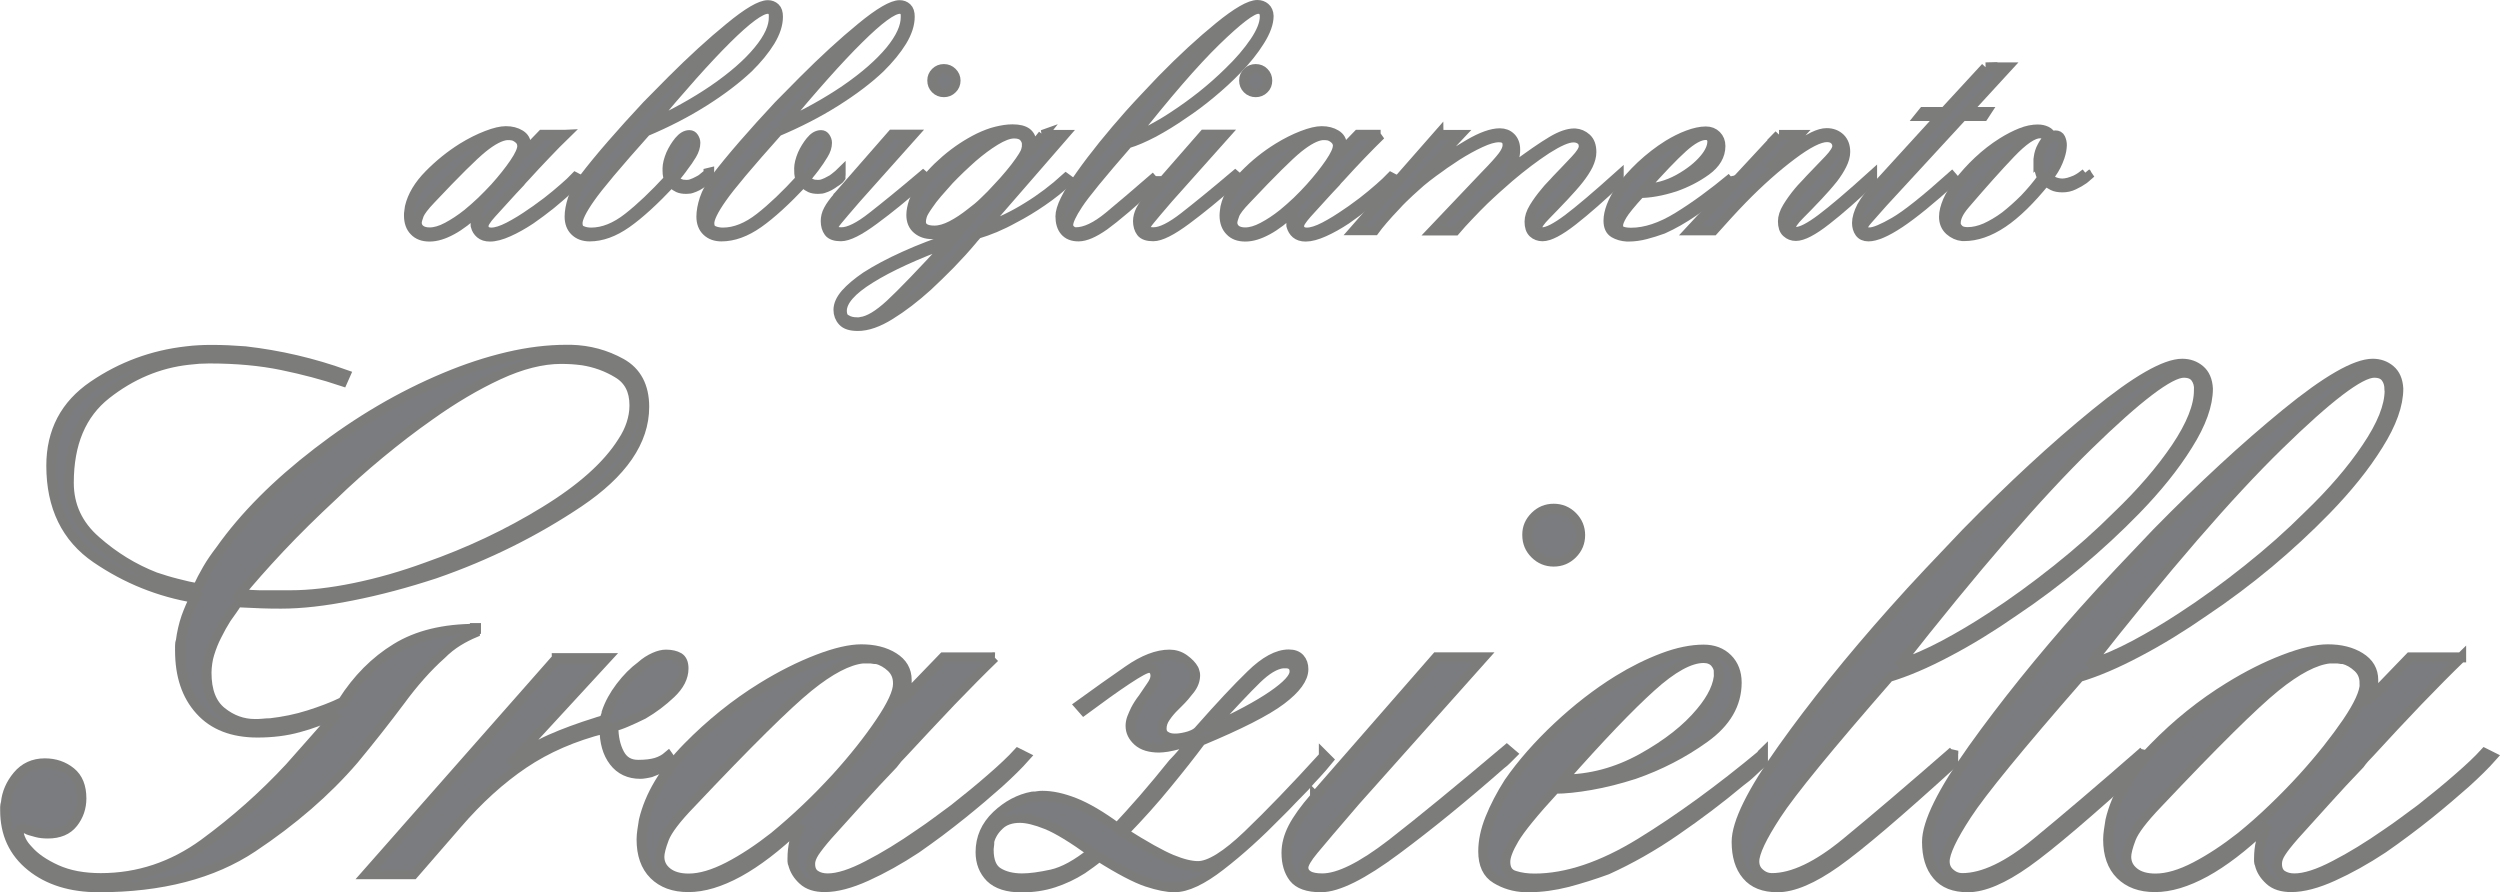 <svg xmlns="http://www.w3.org/2000/svg" id="Livello_2" viewBox="0 0 164.67 58.77"><defs><style>.cls-1{fill:#7a7c80;stroke:#7c7c7b;stroke-width:.66px;}</style></defs><g id="Livello_1-2"><path class="cls-1" d="m37.21,8.88c-.38.37-.8.79-1.26,1.28-.46.48-.93.98-1.39,1.49-.06.06-.11.11-.16.17-.05.06-.1.11-.14.17-.34.36-.67.71-.99,1.07-.32.35-.62.69-.91,1-.19.21-.32.38-.39.5-.08.12-.12.23-.12.33,0,.16.05.27.15.33.1.07.22.1.36.1.3,0,.69-.12,1.17-.37.48-.25.99-.56,1.51-.93.17-.11.34-.23.51-.36.17-.13.33-.25.49-.36.4-.31.76-.61,1.09-.9.33-.28.58-.52.77-.72l.21.11c-.2.23-.46.48-.78.76-.32.29-.67.58-1.05.9-.21.17-.43.34-.66.51-.23.17-.45.33-.68.49-.5.33-.98.6-1.45.81-.47.21-.87.32-1.22.32-.27,0-.48-.07-.63-.2-.15-.13-.25-.29-.29-.46-.02-.03-.02-.06-.02-.09v-.09c0-.17.02-.33.05-.48.04-.15.08-.29.14-.41l-.04-.02c-.61.58-1.18,1.02-1.72,1.31-.53.29-1.02.44-1.46.44s-.76-.12-1-.37c-.24-.24-.36-.58-.36-1.02,0-.09,0-.17.02-.27.01-.09.03-.19.04-.29.17-.72.59-1.43,1.27-2.12.68-.69,1.4-1.27,2.18-1.76.55-.34,1.09-.61,1.61-.81.51-.2.94-.3,1.26-.3.37,0,.68.08.94.24.26.16.38.38.38.66,0,.05,0,.12-.01.2,0,.08-.03.18-.07.31l.04-.02,1.11-1.15h1.49Zm-2.81.75c0-.19-.06-.34-.19-.46-.13-.12-.27-.2-.43-.25-.04,0-.08,0-.12-.01-.03,0-.07-.01-.09-.01h-.19c-.42.04-.96.32-1.59.83-.63.51-1.77,1.64-3.42,3.39-.42.44-.68.78-.78,1.02-.09.24-.14.42-.14.53,0,.18.07.34.22.46.15.12.36.18.63.18.34,0,.73-.11,1.16-.34.43-.23.88-.52,1.33-.88.31-.25.62-.53.94-.83.31-.3.6-.6.88-.9.51-.57.94-1.11,1.28-1.61.34-.5.51-.88.51-1.12v-.02Z"></path><path class="cls-1" d="m46.67,11.39v.3c-.04.06-.1.11-.16.16-.06.05-.13.1-.2.14-.11.09-.24.16-.37.24-.14.07-.27.13-.41.17-.06.02-.11.03-.17.03s-.11.01-.17.01c-.21,0-.38-.03-.51-.09-.13-.06-.23-.13-.32-.21-.03-.02-.05-.04-.08-.07-.02-.03-.04-.05-.07-.06-1.12,1.19-2.1,2.09-2.94,2.68-.84.59-1.65.88-2.43.88-.4,0-.72-.12-.96-.35-.24-.23-.36-.55-.36-.95,0-.34.07-.73.21-1.16.14-.43.4-.9.77-1.4.47-.62,1.07-1.35,1.79-2.18.72-.83,1.5-1.69,2.32-2.57.27-.27.54-.54.81-.82.27-.28.54-.55.81-.82,1.35-1.35,2.63-2.52,3.83-3.5,1.2-.99,2.04-1.48,2.52-1.48.18,0,.34.06.47.18.13.12.19.31.19.58,0,.5-.17,1.03-.52,1.61-.35.57-.83,1.16-1.44,1.76-.8.75-1.77,1.49-2.93,2.22-1.16.73-2.42,1.38-3.8,1.96-1.92,2.15-3.15,3.61-3.69,4.39-.55.78-.82,1.34-.82,1.66,0,.26.09.42.28.5.18.08.39.12.62.12.8,0,1.61-.33,2.44-.98.83-.65,1.72-1.5,2.68-2.54-.04-.11-.07-.23-.08-.35s-.01-.24-.01-.37c0-.11.02-.25.06-.42.04-.16.1-.33.17-.5.14-.31.32-.6.53-.86.22-.26.44-.4.68-.4.12,0,.21.05.28.16.07.11.11.22.11.35,0,.24-.08.5-.24.77-.16.27-.35.55-.57.83-.03.04-.06.09-.09.13-.04.04-.07.09-.1.13-.08.1-.16.2-.23.29-.07.09-.14.19-.21.29.09.09.18.15.29.2.11.05.22.09.33.12.04,0,.08,0,.12,0,.04,0,.08.01.12.01.13,0,.25-.02.37-.07.12-.04.25-.1.38-.17.13-.06.25-.13.37-.24.12-.1.25-.2.37-.3v-.02Zm4.3-10.36c0-.14-.03-.25-.1-.33-.07-.08-.17-.12-.3-.12-.47,0-1.37.66-2.71,1.99-1.33,1.32-3.02,3.22-5.07,5.68l.04-.02c.79-.35,1.54-.73,2.24-1.12.7-.39,1.33-.78,1.92-1.18,1.28-.88,2.27-1.74,2.96-2.58.7-.84,1.04-1.59,1.02-2.24v-.09Z"></path><path class="cls-1" d="m55.36,11.39v.3c-.04.06-.09.11-.16.16-.06.05-.13.1-.2.14-.11.09-.24.16-.37.24-.14.07-.27.13-.41.17-.06.02-.11.03-.17.03-.06,0-.11.01-.17.01-.21,0-.38-.03-.51-.09-.13-.06-.23-.13-.32-.21-.03-.02-.05-.04-.08-.07-.02-.03-.05-.05-.08-.06-1.12,1.19-2.1,2.09-2.94,2.68-.84.59-1.65.88-2.43.88-.4,0-.72-.12-.96-.35-.24-.23-.36-.55-.36-.95,0-.34.07-.73.21-1.16.14-.43.4-.9.77-1.4.47-.62,1.07-1.35,1.79-2.18.72-.83,1.5-1.69,2.32-2.57.27-.27.54-.54.81-.82.27-.28.54-.55.81-.82,1.35-1.35,2.62-2.52,3.82-3.5,1.2-.99,2.05-1.48,2.53-1.48.18,0,.34.06.47.18.13.12.19.31.19.58,0,.5-.17,1.03-.52,1.61-.35.57-.83,1.16-1.44,1.76-.79.75-1.77,1.49-2.93,2.22-1.16.73-2.43,1.38-3.8,1.96-1.92,2.15-3.15,3.61-3.69,4.39-.55.78-.82,1.34-.82,1.66,0,.26.09.42.28.5.18.08.39.12.62.12.79,0,1.61-.33,2.44-.98.83-.65,1.72-1.5,2.67-2.54-.04-.11-.07-.23-.08-.35,0-.12-.01-.24-.01-.37,0-.11.02-.25.06-.42.04-.16.1-.33.17-.5.14-.31.32-.6.53-.86.21-.26.44-.4.68-.4.12,0,.21.05.28.16.07.11.11.22.11.35,0,.24-.08.5-.25.77-.16.27-.35.55-.56.83-.03.04-.06.09-.1.13-.03.04-.07.09-.1.13-.09.1-.16.2-.23.29-.07.09-.14.19-.21.29.08.09.18.15.29.2.11.05.22.09.33.12.04,0,.08,0,.12,0,.03,0,.07.01.12.01.13,0,.25-.02.37-.07.12-.04.25-.1.37-.17.13-.06.25-.13.38-.24.12-.1.24-.2.37-.3v-.02Zm4.3-10.36c0-.14-.03-.25-.1-.33-.07-.08-.17-.12-.3-.12-.47,0-1.37.66-2.71,1.99-1.34,1.32-3.02,3.22-5.07,5.68l.04-.02c.8-.35,1.54-.73,2.24-1.12.7-.39,1.33-.78,1.92-1.18,1.28-.88,2.26-1.74,2.96-2.58.69-.84,1.03-1.59,1.02-2.24v-.09Z"></path><path class="cls-1" d="m55.23,12.92l3.54-4.05h1.36l-3.73,4.18c-.61.71-1.02,1.18-1.22,1.43-.2.24-.3.41-.3.51s.05.18.14.23c.09.06.23.08.41.08.48,0,1.16-.33,2.01-1,.86-.67,1.98-1.58,3.36-2.75l.15.13c-.06.06-.11.11-.16.16-.05.05-.1.1-.16.14-1.06.94-2.08,1.77-3.06,2.49-.97.72-1.7,1.09-2.18,1.09-.38,0-.65-.09-.79-.28-.14-.19-.21-.43-.21-.72,0-.24.06-.49.19-.73.13-.25.34-.54.64-.88v-.02Zm6.18-7.63c0-.2.07-.37.22-.52.15-.15.33-.22.54-.22s.39.07.54.22c.15.15.23.33.23.54s-.08.4-.23.54c-.15.15-.33.22-.54.22s-.39-.07-.54-.22c-.15-.15-.22-.33-.22-.54v-.02Z"></path><path class="cls-1" d="m68.67,8.89h1.41l-5.35,6.16h.04c1.05-.38,2.03-.85,2.92-1.41.9-.55,1.74-1.19,2.52-1.9l.15.11s-.03.05-.05.07c-.02.02-.04.04-.06.05-.45.43-.98.85-1.59,1.27-.61.42-1.23.8-1.89,1.14-.41.23-.83.43-1.23.6-.41.17-.8.31-1.17.42-.06.07-.11.14-.17.2-.06.06-.11.13-.17.2-.45.54-.94,1.07-1.44,1.59-.51.52-1.01,1-1.5,1.46-.83.75-1.65,1.38-2.46,1.88-.8.5-1.51.74-2.12.74-.47,0-.8-.1-.99-.31-.19-.2-.29-.46-.29-.75,0-.34.16-.69.48-1.06.32-.36.76-.73,1.33-1.12.7-.45,1.54-.9,2.54-1.35.99-.45,2.07-.86,3.24-1.25l1.38-1.58v-.04c-.1.11-.21.21-.32.3-.11.09-.22.16-.32.23-.39.29-.76.5-1.13.65-.37.15-.71.23-1.04.23-.38,0-.71-.11-.97-.33-.26-.22-.39-.53-.39-.93,0-.27.06-.55.16-.86.11-.3.26-.61.46-.92.41-.64.97-1.25,1.67-1.85.69-.59,1.42-1.07,2.17-1.44.38-.18.76-.33,1.13-.42s.72-.15,1.07-.15c.43,0,.74.08.94.23.2.16.3.37.3.64,0,.07,0,.13-.01.18,0,.05-.02.1-.03.14-.01.04-.03.09-.04.13-.01.04-.03.09-.04.13l.04-.02.85-1.07Zm-12.91,12.18c.2.11.42.16.68.16h.13c.05,0,.1,0,.14-.02.53-.07,1.17-.46,1.92-1.15.75-.69,2.06-2.05,3.92-4.07l-.04-.04c-2.2.81-3.93,1.6-5.18,2.38-1.25.77-1.88,1.49-1.88,2.14,0,.3.1.5.3.61Zm11.89-11.53c0-.2-.07-.37-.2-.52-.13-.15-.35-.23-.65-.23-.34,0-.76.16-1.25.46-.49.3-1,.68-1.52,1.13-.26.23-.51.47-.77.71-.26.25-.51.5-.75.75-.27.3-.53.59-.77.87-.24.28-.45.55-.62.81-.21.3-.34.52-.39.68-.05.16-.07.29-.07.41,0,.18.07.33.22.43.15.1.37.15.67.15.34,0,.72-.11,1.13-.32.41-.21.83-.49,1.26-.83.31-.23.62-.48.91-.77.3-.28.58-.57.85-.87.3-.31.57-.62.82-.92.25-.3.47-.58.65-.84.18-.26.3-.45.36-.58.06-.13.09-.27.11-.39v-.13Z"></path><path class="cls-1" d="m76.15,11.6v.34c-1.59,1.45-2.73,2.41-3.41,2.9-.68.48-1.25.73-1.7.73-.4,0-.69-.12-.89-.35-.2-.23-.3-.56-.3-.97,0-.56.44-1.46,1.34-2.72.89-1.26,1.97-2.59,3.22-4,.34-.38.69-.76,1.06-1.15.36-.38.72-.76,1.07-1.13,1.32-1.35,2.58-2.51,3.76-3.47,1.19-.97,2.03-1.45,2.52-1.45.2,0,.37.06.51.18.14.12.22.3.23.54,0,.47-.2,1.02-.59,1.64-.39.63-.9,1.26-1.52,1.9-.51.53-1.07,1.04-1.67,1.54-.6.5-1.22.97-1.86,1.39-.66.46-1.3.85-1.93,1.19-.63.33-1.2.58-1.71.73-1.76,2.02-2.85,3.35-3.28,4.01-.43.65-.64,1.11-.64,1.36,0,.14.05.26.16.35.1.09.22.14.35.14.61,0,1.33-.34,2.17-1.03.83-.69,1.87-1.57,3.11-2.65v-.02Zm7.16-10.53c0-.14-.03-.26-.1-.35-.07-.09-.18-.14-.34-.14-.41,0-1.34.71-2.79,2.12-1.45,1.41-3.29,3.55-5.54,6.4l.04-.02c.43-.14.87-.33,1.32-.58.45-.24.91-.51,1.36-.81.66-.43,1.3-.89,1.93-1.39.63-.5,1.21-1.02,1.74-1.54.71-.68,1.28-1.35,1.72-2,.44-.65.66-1.21.66-1.66v-.02Z"></path><path class="cls-1" d="m75.77,12.92l3.54-4.05h1.37l-3.73,4.18c-.61.71-1.01,1.18-1.21,1.43-.2.24-.3.41-.3.51s.05.18.14.23c.09.06.23.08.41.08.48,0,1.15-.33,2.01-1,.86-.67,1.98-1.58,3.36-2.75l.15.13c-.06.06-.11.11-.16.16-.05.05-.1.1-.16.14-1.07.94-2.08,1.77-3.05,2.49-.97.72-1.7,1.09-2.18,1.09-.38,0-.65-.09-.79-.28-.14-.19-.21-.43-.21-.72,0-.24.07-.49.19-.73.13-.25.34-.54.64-.88v-.02Zm6.18-7.63c0-.2.07-.37.22-.52.15-.15.33-.22.54-.22s.4.07.54.22c.15.15.22.33.22.54s-.07.4-.22.54c-.15.15-.33.22-.54.22s-.39-.07-.54-.22c-.15-.15-.22-.33-.22-.54v-.02Z"></path><path class="cls-1" d="m90.94,8.88c-.38.37-.8.79-1.27,1.28-.46.48-.93.98-1.39,1.49-.06.06-.11.11-.16.17-.05.06-.1.11-.14.17-.34.36-.67.71-.99,1.07-.32.35-.62.69-.91,1-.18.21-.32.38-.39.5-.08.12-.12.23-.12.33,0,.16.05.27.15.33.1.07.22.1.36.1.3,0,.69-.12,1.17-.37.48-.25.98-.56,1.51-.93.17-.11.34-.23.51-.36.17-.13.33-.25.49-.36.4-.31.76-.61,1.09-.9.32-.28.58-.52.77-.72l.21.11c-.2.23-.46.48-.78.76-.32.29-.67.58-1.05.9-.21.17-.43.34-.66.51-.23.17-.46.33-.68.49-.5.33-.98.6-1.45.81-.47.21-.87.32-1.21.32-.27,0-.48-.07-.63-.2-.15-.13-.24-.29-.29-.46-.02-.03-.02-.06-.02-.09v-.09c0-.17.02-.33.05-.48.04-.15.08-.29.14-.41l-.04-.02c-.61.58-1.18,1.02-1.72,1.31-.53.29-1.02.44-1.46.44s-.76-.12-1-.37c-.24-.24-.37-.58-.37-1.02,0-.09.01-.17.02-.27.01-.09.03-.19.04-.29.17-.72.59-1.43,1.27-2.12.67-.69,1.4-1.27,2.19-1.76.55-.34,1.09-.61,1.61-.81.52-.2.94-.3,1.27-.3.37,0,.68.08.94.24.26.16.38.38.38.66,0,.05,0,.12-.01.2,0,.08-.03.18-.07.31l.04-.02,1.11-1.15h1.49Zm-2.81.75c0-.19-.07-.34-.19-.46-.13-.12-.27-.2-.43-.25-.04,0-.08,0-.12-.01-.04,0-.07-.01-.1-.01h-.19c-.42.04-.95.32-1.59.83-.63.51-1.77,1.64-3.42,3.39-.43.44-.69.78-.78,1.02-.09.24-.14.42-.14.53,0,.18.08.34.22.46.15.12.36.18.63.18.34,0,.73-.11,1.16-.34.44-.23.88-.52,1.33-.88.31-.25.62-.53.94-.83.31-.3.6-.6.87-.9.51-.57.94-1.11,1.28-1.61.34-.5.52-.88.52-1.12v-.02Z"></path><path class="cls-1" d="m94.75,8.89h1.4l-2.41,2.56h.04c1.16-.82,2.16-1.47,2.99-1.95.82-.48,1.5-.72,2.02-.72.29,0,.53.09.72.28.19.19.29.45.29.79,0,.1,0,.2-.02.31-.02.11-.04.22-.07.33-.03.13-.06.25-.1.35-.04.11-.08.21-.12.31l.04.02c1.22-.91,2.12-1.53,2.7-1.87.57-.34,1.06-.51,1.46-.51h.06c.27.02.52.12.74.32.22.2.33.5.33.91,0,.27-.08.55-.22.85-.15.3-.35.6-.59.91-.14.18-.3.37-.47.56-.17.19-.34.38-.51.56-.44.47-.85.89-1.22,1.27-.38.38-.57.67-.57.85,0,.08.03.15.1.2.07.05.15.08.25.08.36,0,.91-.29,1.68-.86.77-.58,1.88-1.52,3.35-2.84v.27c-1.14,1.08-2.15,1.97-3.02,2.65-.88.69-1.55,1.04-2,1.04-.24,0-.45-.08-.61-.23-.16-.15-.24-.39-.24-.73,0-.28.1-.59.3-.92.2-.33.45-.68.75-1.03.11-.14.23-.28.36-.41.13-.13.25-.27.38-.41.45-.46.86-.9,1.23-1.29.37-.39.55-.69.55-.89,0-.21-.07-.37-.21-.46-.14-.1-.3-.14-.47-.14-.4,0-.98.26-1.77.76-.78.51-1.6,1.13-2.45,1.85-.28.24-.56.49-.84.74-.28.25-.55.51-.82.76-.36.35-.7.7-1.03,1.05-.33.35-.63.67-.88.97h-1.45l3.45-3.63c.57-.58.94-1,1.13-1.25.19-.25.29-.47.32-.66v-.13c0-.14-.05-.26-.14-.34-.09-.09-.24-.13-.44-.13-.31,0-.72.12-1.21.35-.5.23-1.02.52-1.56.86-.18.12-.37.25-.55.37-.19.12-.36.24-.53.37-.33.23-.63.45-.91.67-.28.22-.52.42-.71.6-.13.11-.26.24-.41.37-.14.13-.29.27-.43.41-.09.09-.17.17-.25.25-.09.09-.16.17-.24.26-.3.31-.57.61-.82.9-.25.29-.44.53-.57.71h-1.3l5.52-6.29Z"></path><path class="cls-1" d="m114.07,11.67v.26c-.11.1-.23.2-.33.3-.1.1-.21.19-.33.28-.59.5-1.22.97-1.88,1.43-.66.45-1.32.83-1.99,1.13-.38.14-.77.26-1.15.36-.38.1-.76.15-1.13.15h-.1c-.32-.02-.6-.1-.84-.24-.25-.15-.37-.42-.37-.8,0-.3.07-.62.2-.96.13-.34.32-.69.54-1.04.39-.56.86-1.09,1.42-1.62.56-.52,1.15-.98,1.76-1.36.44-.27.88-.49,1.31-.65.43-.16.83-.25,1.18-.25.29,0,.51.09.69.27.18.18.27.41.27.69,0,.62-.32,1.16-.94,1.61-.62.45-1.31.8-2.05,1.06-.44.14-.86.25-1.27.32-.4.07-.75.1-1.03.1-.62.68-1.02,1.17-1.19,1.46-.17.29-.26.51-.26.67,0,.21.09.35.27.41.18.06.37.08.59.08.94,0,1.97-.34,3.09-1.03,1.12-.69,2.3-1.55,3.55-2.59v-.02Zm-1.28-2.37c0-.1-.04-.19-.11-.28-.08-.09-.19-.13-.33-.13-.4,0-.91.28-1.53.84-.62.56-1.48,1.46-2.58,2.7.81,0,1.58-.21,2.33-.62.74-.41,1.3-.86,1.7-1.34.17-.2.3-.4.39-.6.09-.2.13-.38.13-.55v-.02Z"></path><path class="cls-1" d="m117.18,8.89h1.32l-1.85,2,.05.04c.11-.08.23-.18.35-.29.12-.1.25-.21.38-.31.16-.13.32-.26.49-.38.17-.13.35-.25.53-.36.34-.23.68-.42,1-.58.33-.16.62-.24.87-.24.37,0,.66.12.89.34.22.22.33.52.33.89,0,.27-.08.55-.23.85-.15.3-.34.6-.58.91-.15.18-.3.37-.47.56-.17.19-.34.38-.51.56-.44.47-.85.89-1.23,1.27-.38.38-.57.67-.57.85,0,.08.03.15.1.2.06.05.15.08.24.08.36,0,.92-.29,1.68-.86.77-.58,1.88-1.52,3.34-2.84v.27c-1.14,1.08-2.14,1.97-3.02,2.65-.88.69-1.55,1.04-2,1.04-.24,0-.44-.08-.6-.23-.17-.15-.25-.39-.25-.73,0-.28.1-.59.3-.92s.45-.68.74-1.03c.12-.14.24-.28.37-.41.13-.13.25-.27.38-.41.45-.46.87-.9,1.24-1.29.37-.39.55-.69.55-.89,0-.17-.06-.31-.18-.43-.12-.11-.29-.17-.5-.17-.5,0-1.27.39-2.31,1.17-1.04.78-2.14,1.75-3.29,2.93-.32.33-.63.66-.95,1.01-.32.35-.63.69-.93,1.03h-1.51l5.84-6.29Z"></path><path class="cls-1" d="m130.79,4.44h1.41l-2.7,2.94h1.32l-.17.26h-1.39l-5.26,5.71c-.44.49-.77.87-.99,1.12-.22.25-.33.44-.33.57,0,.08.04.15.12.19.08.04.17.07.27.08h.08c.31,0,.86-.23,1.64-.68.78-.45,2.04-1.45,3.77-3l.13.15c-1.49,1.35-2.68,2.32-3.57,2.91-.89.59-1.57.88-2.05.88-.26,0-.45-.09-.57-.26-.12-.17-.18-.38-.18-.62,0-.31.11-.68.32-1.09.22-.41.63-.94,1.24-1.6l3.98-4.36h-1.38l.21-.26h1.4l2.71-2.94Z"></path><path class="cls-1" d="m137.38,11.39l.13.19s-.09.08-.13.11c-.04.04-.08.07-.12.1-.2.14-.42.27-.66.38-.24.12-.49.17-.75.17s-.47-.04-.63-.12c-.16-.08-.32-.18-.48-.31-1.01,1.25-1.95,2.17-2.83,2.76-.88.59-1.73.88-2.54.88h-.11c-.31-.03-.59-.16-.84-.38-.25-.23-.37-.53-.37-.89,0-.31.09-.66.25-1.04.17-.39.41-.77.7-1.17.37-.49.81-.98,1.31-1.45.5-.47,1.03-.88,1.57-1.22.43-.27.84-.48,1.24-.64.4-.16.77-.23,1.1-.23.22,0,.4.04.57.12s.27.2.33.35c.04-.03.08-.05.13-.06.04-.01.09-.02.13-.02.16,0,.27.06.33.19.06.13.1.28.1.45,0,.11-.02.23-.04.37-.03.13-.06.27-.11.41-.07.2-.15.39-.24.57-.09.18-.2.35-.31.51-.03.06-.06.11-.11.16-.04.05-.08.09-.13.14.16.13.32.22.48.28.16.06.33.09.5.09.11,0,.25-.02.41-.06.16-.05.31-.1.47-.17.11-.06.23-.12.34-.2.11-.08.22-.16.32-.24v-.02Zm-3.11-.79v-.11s.01-.09.02-.13c.03-.24.1-.47.22-.69.11-.22.23-.39.36-.5-.01-.1-.06-.19-.15-.27-.08-.08-.2-.12-.36-.12-.45,0-1.1.44-1.94,1.32-.84.88-1.83,1.99-2.98,3.33-.24.28-.4.52-.49.72-.09.2-.13.37-.13.53v.1c.03.13.1.24.22.35.12.11.31.16.57.16.37,0,.76-.09,1.18-.27.41-.19.85-.44,1.29-.77.42-.33.85-.71,1.28-1.14.42-.44.82-.91,1.17-1.4-.09-.16-.15-.33-.19-.51-.04-.18-.06-.38-.06-.59v-.02Z"></path><path class="cls-1" d="m31.28,41.37v.29c-.38.16-.76.35-1.13.58-.37.23-.73.51-1.09.87-.9.8-1.81,1.82-2.72,3.06-.92,1.23-1.94,2.53-3.06,3.88-1.8,2.09-4.02,4.01-6.65,5.76-2.63,1.75-6.01,2.63-10.12,2.63-1.83,0-3.32-.46-4.46-1.38-1.14-.92-1.71-2.14-1.71-3.69v-.22c0-.08.02-.17.05-.27.06-.64.32-1.24.77-1.78.45-.54,1.05-.82,1.79-.82.67,0,1.24.2,1.71.58.47.38.7.96.7,1.73,0,.61-.19,1.15-.55,1.61-.37.47-.92.7-1.66.7-.29,0-.53-.03-.72-.08-.19-.05-.34-.09-.43-.12-.1-.03-.17-.06-.22-.09-.05-.04-.1-.05-.17-.05-.03-.03-.06-.05-.07-.05h-.07c-.1,0-.16.03-.19.1-.03.06-.05.12-.05.19,0,.16.06.35.17.58.11.23.27.43.46.63.42.48,1.04.91,1.86,1.28.82.37,1.79.55,2.92.55,2.47,0,4.74-.76,6.8-2.26,2.06-1.51,3.94-3.18,5.64-5.01.51-.58,1.03-1.16,1.54-1.74.51-.58,1-1.13,1.45-1.64l-.1-.14c-.71.35-1.48.64-2.31.86-.83.23-1.73.34-2.7.34-1.64,0-2.9-.49-3.78-1.47-.89-.98-1.32-2.29-1.32-3.93v-.31c0-.11.01-.22.05-.31.07-.55.19-1.07.36-1.57.18-.5.37-.93.56-1.28-2.34-.39-4.5-1.26-6.48-2.61-1.98-1.35-2.97-3.39-2.97-6.09,0-2.26.92-4.01,2.77-5.27,1.85-1.26,3.9-2.02,6.15-2.27.26-.03.52-.06.79-.07.27-.02.54-.02.8-.02.39,0,.76,0,1.13.02.37.02.75.04,1.13.07,1.12.13,2.24.32,3.35.58,1.11.26,2.19.58,3.25.96l-.19.43c-1.25-.42-2.58-.77-3.98-1.06-1.4-.29-3-.44-4.8-.44-.22,0-.45.01-.67.02-.23.02-.46.04-.72.07-1.96.22-3.76.98-5.4,2.27-1.64,1.29-2.46,3.23-2.46,5.83,0,1.51.59,2.79,1.79,3.83,1.19,1.05,2.49,1.84,3.9,2.39.48.16.96.31,1.45.43.48.13.93.23,1.35.29.19-.42.41-.84.65-1.25.24-.42.53-.83.85-1.25,1.57-2.22,3.7-4.36,6.39-6.43,2.68-2.07,5.49-3.72,8.41-4.94,1.38-.58,2.75-1.03,4.1-1.35,1.35-.32,2.65-.48,3.9-.48h.29c1.19.03,2.29.33,3.3.89,1.01.56,1.52,1.52,1.52,2.87,0,2.26-1.44,4.35-4.32,6.29-2.88,1.93-6.03,3.5-9.47,4.69-1.86.61-3.69,1.1-5.47,1.45-1.78.36-3.33.53-4.65.53-.39,0-.82,0-1.3-.02-.48-.02-1.01-.04-1.59-.07-.1.16-.21.33-.34.51-.13.18-.26.36-.39.55-.22.35-.43.72-.62,1.11-.2.38-.36.79-.49,1.21-.06.19-.11.4-.14.63-.03.23-.05.43-.05.63,0,1.19.33,2.05.99,2.58.66.53,1.39.8,2.2.8.16,0,.33,0,.51-.02.17-.02.34-.03.51-.03.87-.1,1.71-.27,2.53-.53.82-.26,1.57-.54,2.24-.87.96-1.51,2.13-2.69,3.52-3.54,1.38-.85,3.13-1.28,5.25-1.28v-.05Zm10.51-14.69c0-.97-.37-1.67-1.09-2.1-.72-.44-1.5-.72-2.34-.85-.26-.03-.5-.06-.72-.07-.22-.01-.45-.02-.68-.02-1.25,0-2.63.35-4.12,1.04-1.49.69-3.01,1.59-4.55,2.69-1.1.77-2.19,1.61-3.28,2.51-1.09.9-2.12,1.82-3.09,2.76-1.28,1.19-2.46,2.35-3.52,3.48-1.06,1.13-1.94,2.13-2.65,3,.29.03.57.06.84.07.27.02.56.02.85.02h1.69c1.25,0,2.66-.16,4.22-.48,1.56-.32,3.14-.77,4.75-1.36,2.76-.97,5.36-2.19,7.78-3.68,2.42-1.48,4.14-3.01,5.13-4.59.26-.39.45-.78.58-1.18.13-.4.2-.8.2-1.18v-.05Z"></path><path class="cls-1" d="m36.68,43.35h3.28l-6.17,6.7.1.1c.71-.58,1.5-1.06,2.38-1.45.88-.39,1.89-.76,3.01-1.11.1-.03.19-.07.29-.09.1-.04.19-.07.29-.1,0-.1.01-.18.05-.26.03-.08.05-.15.05-.21.19-.57.5-1.14.92-1.69.42-.55.87-1.01,1.35-1.36.29-.26.58-.44.87-.57.29-.13.54-.19.77-.19.35,0,.63.07.84.19.21.13.31.37.31.72,0,.57-.28,1.12-.84,1.65-.56.53-1.16.98-1.81,1.36-.38.19-.75.36-1.08.5-.34.15-.63.25-.89.31,0,.7.13,1.3.39,1.79.26.5.67.74,1.25.74.48,0,.88-.05,1.18-.14.3-.09.57-.24.79-.43l.24.34c-.06.06-.14.12-.22.17-.08.05-.15.1-.21.17-.16.06-.32.13-.49.19-.16.06-.32.13-.48.19-.12.03-.25.05-.36.07-.11.02-.22.03-.31.03-.74,0-1.32-.27-1.74-.82-.42-.55-.62-1.27-.62-2.17-2.03.51-3.8,1.28-5.33,2.31-1.53,1.03-2.98,2.35-4.37,3.96l-2.89,3.33h-3.08l12.53-14.22Z"></path><path class="cls-1" d="m65.51,43.3c-.87.84-1.82,1.8-2.87,2.89-1.04,1.09-2.09,2.22-3.16,3.37-.13.13-.25.26-.36.38-.11.13-.21.26-.31.39-.77.8-1.52,1.61-2.24,2.41-.72.8-1.41,1.56-2.05,2.27-.42.48-.71.86-.89,1.13-.17.27-.27.52-.27.75,0,.36.11.6.34.75.22.15.5.22.82.22.68,0,1.56-.28,2.65-.85,1.09-.56,2.23-1.26,3.42-2.09.39-.26.77-.53,1.16-.82.39-.29.76-.56,1.11-.82.9-.71,1.72-1.38,2.46-2.03.74-.64,1.32-1.19,1.73-1.64l.48.24c-.45.51-1.04,1.09-1.76,1.74-.72.64-1.52,1.32-2.39,2.02-.48.39-.98.77-1.49,1.16-.52.39-1.03.75-1.54,1.11-1.12.74-2.22,1.35-3.28,1.83-1.06.48-1.98.72-2.75.72-.61,0-1.08-.15-1.42-.46-.34-.31-.55-.65-.65-1.04-.03-.06-.05-.13-.05-.19v-.19c0-.39.04-.75.12-1.09.08-.34.18-.65.31-.94l-.1-.05c-1.38,1.32-2.68,2.31-3.88,2.97-1.21.66-2.31.99-3.3.99s-1.72-.28-2.27-.82c-.55-.55-.82-1.32-.82-2.32,0-.19.02-.39.05-.6.03-.21.06-.43.1-.65.39-1.64,1.34-3.24,2.87-4.8,1.53-1.56,3.17-2.88,4.94-3.97,1.25-.77,2.47-1.38,3.64-1.83,1.17-.45,2.13-.67,2.87-.67.84,0,1.54.17,2.12.53.58.36.87.85.87,1.49,0,.13,0,.28-.02.46-.01.18-.07.41-.17.7l.1-.05,2.51-2.6h3.38Zm-6.36,1.69c0-.42-.15-.76-.43-1.03-.29-.27-.61-.46-.97-.55-.1,0-.19,0-.27-.02-.08-.02-.15-.02-.21-.02h-.44c-.96.1-2.16.72-3.59,1.88-1.43,1.16-4.01,3.71-7.74,7.66-.97,1-1.55,1.77-1.76,2.31-.21.55-.31.95-.31,1.21,0,.42.17.76.51,1.03.34.27.81.41,1.42.41.77,0,1.64-.26,2.63-.77.98-.51,1.98-1.17,3.01-1.98.7-.58,1.41-1.2,2.12-1.88.71-.67,1.36-1.35,1.98-2.02,1.16-1.28,2.12-2.5,2.89-3.64.77-1.14,1.16-1.98,1.16-2.53v-.05Z"></path><path class="cls-1" d="m87.2,49.76l.29.29c-.26.32-.52.62-.77.89-.26.27-.51.55-.77.85-.29.29-.58.59-.87.89-.29.31-.58.61-.87.89-1.32,1.35-2.59,2.5-3.81,3.44-1.22.95-2.24,1.43-3.04,1.43-.48,0-1.08-.12-1.81-.36-.72-.24-1.78-.79-3.16-1.66-.19.16-.38.31-.55.43-.18.13-.36.25-.55.39-.61.39-1.24.68-1.88.89-.64.21-1.35.32-2.12.32-.93,0-1.61-.22-2.05-.65-.43-.44-.65-.99-.65-1.67,0-.93.35-1.73,1.06-2.41.71-.67,1.5-1.09,2.36-1.25.13,0,.25,0,.36-.03.11-.02.22-.02.31-.02.61,0,1.31.15,2.1.46.79.31,1.73.86,2.82,1.66.51-.54,1.09-1.19,1.74-1.93.64-.74,1.28-1.51,1.93-2.32.22-.22.43-.46.63-.69.19-.24.39-.49.58-.75h-.05l-.1-.1c-.13.1-.26.16-.39.19-.13.03-.26.07-.38.1-.23.06-.45.11-.68.15-.22.03-.4.05-.53.05-.61,0-1.08-.14-1.4-.43-.32-.29-.48-.62-.48-1,0-.16.03-.33.09-.5.07-.18.15-.36.24-.55.07-.13.14-.26.22-.38.08-.13.17-.25.27-.38.19-.29.38-.55.55-.81.18-.25.27-.48.27-.67,0-.16-.04-.29-.12-.39-.08-.1-.19-.14-.31-.14-.2,0-.68.26-1.45.77-.77.51-1.72,1.19-2.84,2.02l-.29-.33c1.16-.84,2.23-1.6,3.23-2.29.99-.69,1.9-1.04,2.7-1.04.35,0,.68.1.97.31.29.21.5.43.62.65.03.07.06.13.07.2.02.06.03.13.03.19,0,.32-.11.63-.34.93-.23.3-.48.6-.77.88-.03.03-.07.07-.12.12-.05.05-.09.09-.12.12-.23.22-.43.46-.6.71-.18.25-.26.51-.26.76,0,.23.08.39.26.5.17.11.37.16.6.16.1,0,.21,0,.34-.02.13-.02.26-.04.38-.07.16-.03.33-.09.51-.17.17-.08.31-.18.41-.31,1.35-1.53,2.48-2.74,3.4-3.63.91-.89,1.74-1.34,2.48-1.34.32,0,.56.09.72.27.16.18.24.41.24.7,0,.61-.49,1.28-1.47,2.02-.98.74-2.74,1.63-5.28,2.69-.67.9-1.43,1.86-2.27,2.88-.83,1.02-1.78,2.08-2.84,3.17,1.42.9,2.48,1.49,3.18,1.78.7.29,1.28.43,1.74.43.77,0,1.87-.68,3.3-2.05,1.43-1.37,3.09-3.09,4.99-5.18v-.05Zm-22.08,6.22c0,.74.21,1.24.62,1.49.42.26.95.39,1.59.39.51,0,1.17-.09,1.95-.26.79-.18,1.68-.67,2.67-1.47-1.29-.93-2.29-1.54-3.01-1.83-.72-.29-1.31-.43-1.76-.43-.58,0-1.04.16-1.37.48-.34.32-.55.67-.65,1.06,0,.13,0,.24-.02.34-.02.1-.02.19-.02.29v-.05Zm20.15-11.76c0-.16-.04-.29-.14-.38-.1-.1-.24-.15-.44-.15h-.19c-.52.06-1.09.41-1.73,1.03-.65.63-1.65,1.7-3.04,3.2l.1.05c1.71-.78,3.04-1.49,4-2.15.96-.66,1.44-1.18,1.44-1.57v-.05Z"></path><path class="cls-1" d="m86.62,52.46l8-9.16h3.08l-8.43,9.45c-1.38,1.61-2.3,2.68-2.75,3.23-.45.54-.67.93-.67,1.16s.1.4.31.53c.21.13.52.19.94.19,1.09,0,2.61-.76,4.56-2.26,1.94-1.51,4.47-3.58,7.59-6.22l.34.29c-.13.13-.25.25-.36.36-.11.11-.23.22-.36.31-2.41,2.12-4.71,4-6.92,5.64-2.2,1.64-3.85,2.46-4.94,2.46-.87,0-1.46-.21-1.79-.63-.32-.42-.48-.96-.48-1.64,0-.54.15-1.1.44-1.66.29-.56.77-1.23,1.44-2v-.05Zm13.98-17.26c0-.45.17-.84.51-1.18.34-.34.75-.51,1.23-.51s.89.17,1.23.51c.34.34.51.75.51,1.23s-.17.89-.51,1.23c-.34.34-.75.51-1.23.51s-.89-.17-1.23-.51c-.34-.34-.51-.75-.51-1.23v-.05Z"></path><path class="cls-1" d="m116.12,49.61v.58c-.26.22-.51.45-.75.68-.24.23-.49.43-.75.62-1.35,1.13-2.77,2.2-4.27,3.23-1.49,1.03-3,1.88-4.5,2.56-.87.32-1.74.59-2.6.82-.87.22-1.72.34-2.56.34h-.24c-.71-.03-1.34-.22-1.9-.56-.57-.34-.85-.94-.85-1.8,0-.68.15-1.4.46-2.17.31-.77.72-1.56,1.23-2.36.87-1.25,1.94-2.47,3.21-3.66,1.27-1.19,2.59-2.22,3.98-3.08.99-.61,1.98-1.1,2.96-1.47.98-.37,1.88-.55,2.68-.55.64,0,1.17.2,1.57.6.4.4.6.93.6,1.57,0,1.42-.71,2.63-2.12,3.64-1.42,1.02-2.96,1.81-4.63,2.39-1,.32-1.95.56-2.87.72-.92.16-1.7.24-2.34.24-1.42,1.54-2.31,2.64-2.7,3.3-.39.66-.58,1.16-.58,1.52,0,.48.2.79.6.91.4.13.84.19,1.32.19,2.12,0,4.45-.78,6.99-2.34,2.54-1.56,5.23-3.51,8.05-5.86v-.05Zm-2.9-5.35c0-.22-.09-.43-.26-.63-.18-.19-.43-.29-.75-.29-.9,0-2.06.63-3.47,1.91-1.41,1.27-3.36,3.3-5.83,6.1,1.83,0,3.58-.47,5.26-1.4,1.67-.93,2.95-1.94,3.86-3.04.38-.45.68-.9.89-1.35.21-.45.31-.87.31-1.25v-.05Z"></path><path class="cls-1" d="m128.65,49.47v.77c-3.6,3.28-6.17,5.47-7.71,6.56-1.54,1.09-2.83,1.64-3.86,1.64-.9,0-1.57-.26-2.02-.8-.45-.53-.67-1.26-.67-2.19,0-1.25,1.01-3.3,3.04-6.15,2.02-2.84,4.45-5.86,7.28-9.04.77-.87,1.56-1.73,2.38-2.6.82-.87,1.63-1.72,2.43-2.56,2.99-3.05,5.82-5.67,8.51-7.86,2.68-2.19,4.59-3.28,5.71-3.28.45,0,.84.14,1.16.41.32.27.5.68.53,1.23,0,1.06-.44,2.3-1.33,3.71-.88,1.42-2.03,2.84-3.44,4.29-1.16,1.19-2.42,2.36-3.78,3.5-1.37,1.14-2.77,2.19-4.22,3.16-1.48,1.03-2.93,1.92-4.36,2.67-1.43.76-2.72,1.31-3.88,1.66-3.99,4.57-6.46,7.59-7.42,9.07-.96,1.47-1.45,2.5-1.45,3.08,0,.32.12.59.36.79.24.21.51.31.8.31,1.38,0,3.02-.78,4.91-2.34,1.9-1.56,4.24-3.56,7.04-6v-.05Zm16.2-23.82c0-.32-.08-.58-.24-.79-.16-.21-.42-.31-.77-.31-.93,0-3.04,1.6-6.32,4.8-3.28,3.2-7.46,8.03-12.53,14.49l.09-.05c.97-.32,1.96-.75,2.99-1.3,1.03-.55,2.06-1.16,3.08-1.83,1.48-.96,2.93-2.02,4.36-3.16,1.43-1.14,2.74-2.3,3.93-3.49,1.61-1.54,2.91-3.05,3.91-4.53.99-1.48,1.49-2.73,1.49-3.76v-.05Z"></path><path class="cls-1" d="m141.19,49.47v.77c-3.6,3.28-6.17,5.47-7.71,6.56-1.54,1.09-2.83,1.64-3.86,1.64-.9,0-1.58-.26-2.02-.8-.45-.53-.67-1.26-.67-2.19,0-1.25,1.01-3.3,3.04-6.15,2.03-2.84,4.45-5.86,7.28-9.04.77-.87,1.57-1.73,2.39-2.6.82-.87,1.63-1.72,2.43-2.56,2.99-3.05,5.83-5.67,8.51-7.86,2.68-2.19,4.58-3.28,5.71-3.28.45,0,.83.14,1.15.41.32.27.5.68.53,1.23,0,1.06-.44,2.3-1.33,3.71-.88,1.42-2.03,2.84-3.44,4.29-1.16,1.19-2.42,2.36-3.78,3.5-1.37,1.14-2.77,2.19-4.22,3.16-1.48,1.03-2.93,1.92-4.36,2.67-1.43.76-2.72,1.31-3.88,1.66-3.99,4.57-6.46,7.59-7.42,9.07-.96,1.47-1.45,2.5-1.45,3.08,0,.32.12.59.36.79.24.21.51.31.8.31,1.38,0,3.02-.78,4.91-2.34,1.9-1.56,4.25-3.56,7.04-6v-.05Zm16.2-23.82c0-.32-.08-.58-.24-.79-.16-.21-.41-.31-.77-.31-.93,0-3.04,1.6-6.31,4.8-3.28,3.2-7.46,8.03-12.53,14.49l.1-.05c.96-.32,1.96-.75,2.99-1.3,1.03-.55,2.06-1.16,3.08-1.83,1.48-.96,2.93-2.02,4.36-3.16,1.43-1.14,2.74-2.3,3.93-3.49,1.61-1.54,2.91-3.05,3.9-4.53,1-1.48,1.5-2.73,1.5-3.76v-.05Z"></path><path class="cls-1" d="m162.11,43.3c-.87.84-1.82,1.8-2.87,2.89-1.04,1.09-2.1,2.22-3.15,3.37-.13.13-.25.26-.36.38-.11.13-.22.26-.31.39-.77.8-1.52,1.61-2.24,2.41-.72.8-1.4,1.56-2.05,2.27-.42.48-.72.86-.89,1.13-.18.27-.26.52-.26.75,0,.36.11.6.33.75.23.15.5.22.82.22.68,0,1.56-.28,2.65-.85,1.09-.56,2.23-1.26,3.42-2.09.39-.26.77-.53,1.16-.82.39-.29.76-.56,1.11-.82.9-.71,1.72-1.38,2.46-2.03.74-.64,1.32-1.19,1.73-1.64l.48.24c-.45.51-1.04,1.09-1.76,1.74-.73.64-1.52,1.32-2.39,2.02-.48.39-.98.77-1.5,1.16-.51.39-1.03.75-1.54,1.11-1.12.74-2.22,1.35-3.28,1.83-1.06.48-1.98.72-2.75.72-.61,0-1.09-.15-1.42-.46-.34-.31-.56-.65-.65-1.04-.03-.06-.05-.13-.05-.19v-.19c0-.39.04-.75.12-1.09.08-.34.18-.65.31-.94l-.1-.05c-1.38,1.32-2.68,2.31-3.88,2.97-1.21.66-2.31.99-3.3.99s-1.72-.28-2.27-.82c-.55-.55-.82-1.32-.82-2.32,0-.19.02-.39.05-.6.03-.21.06-.43.1-.65.38-1.64,1.34-3.24,2.87-4.8,1.52-1.56,3.17-2.88,4.94-3.97,1.25-.77,2.46-1.38,3.64-1.83,1.17-.45,2.13-.67,2.87-.67.83,0,1.54.17,2.12.53.58.36.87.85.87,1.49,0,.13,0,.28-.02.46-.02.18-.07.41-.17.7l.1-.05,2.51-2.6h3.37Zm-6.36,1.69c0-.42-.14-.76-.43-1.03-.29-.27-.61-.46-.96-.55-.1,0-.19,0-.26-.02-.08-.02-.15-.02-.22-.02h-.43c-.96.1-2.16.72-3.59,1.88-1.43,1.16-4.01,3.71-7.74,7.66-.96,1-1.55,1.77-1.76,2.31-.21.55-.31.95-.31,1.21,0,.42.17.76.51,1.03.33.27.81.41,1.42.41.77,0,1.65-.26,2.63-.77.98-.51,1.98-1.17,3.01-1.98.71-.58,1.42-1.2,2.12-1.88.7-.67,1.36-1.35,1.97-2.02,1.16-1.28,2.12-2.5,2.9-3.64.77-1.14,1.15-1.98,1.15-2.53v-.05Z"></path></g></svg>